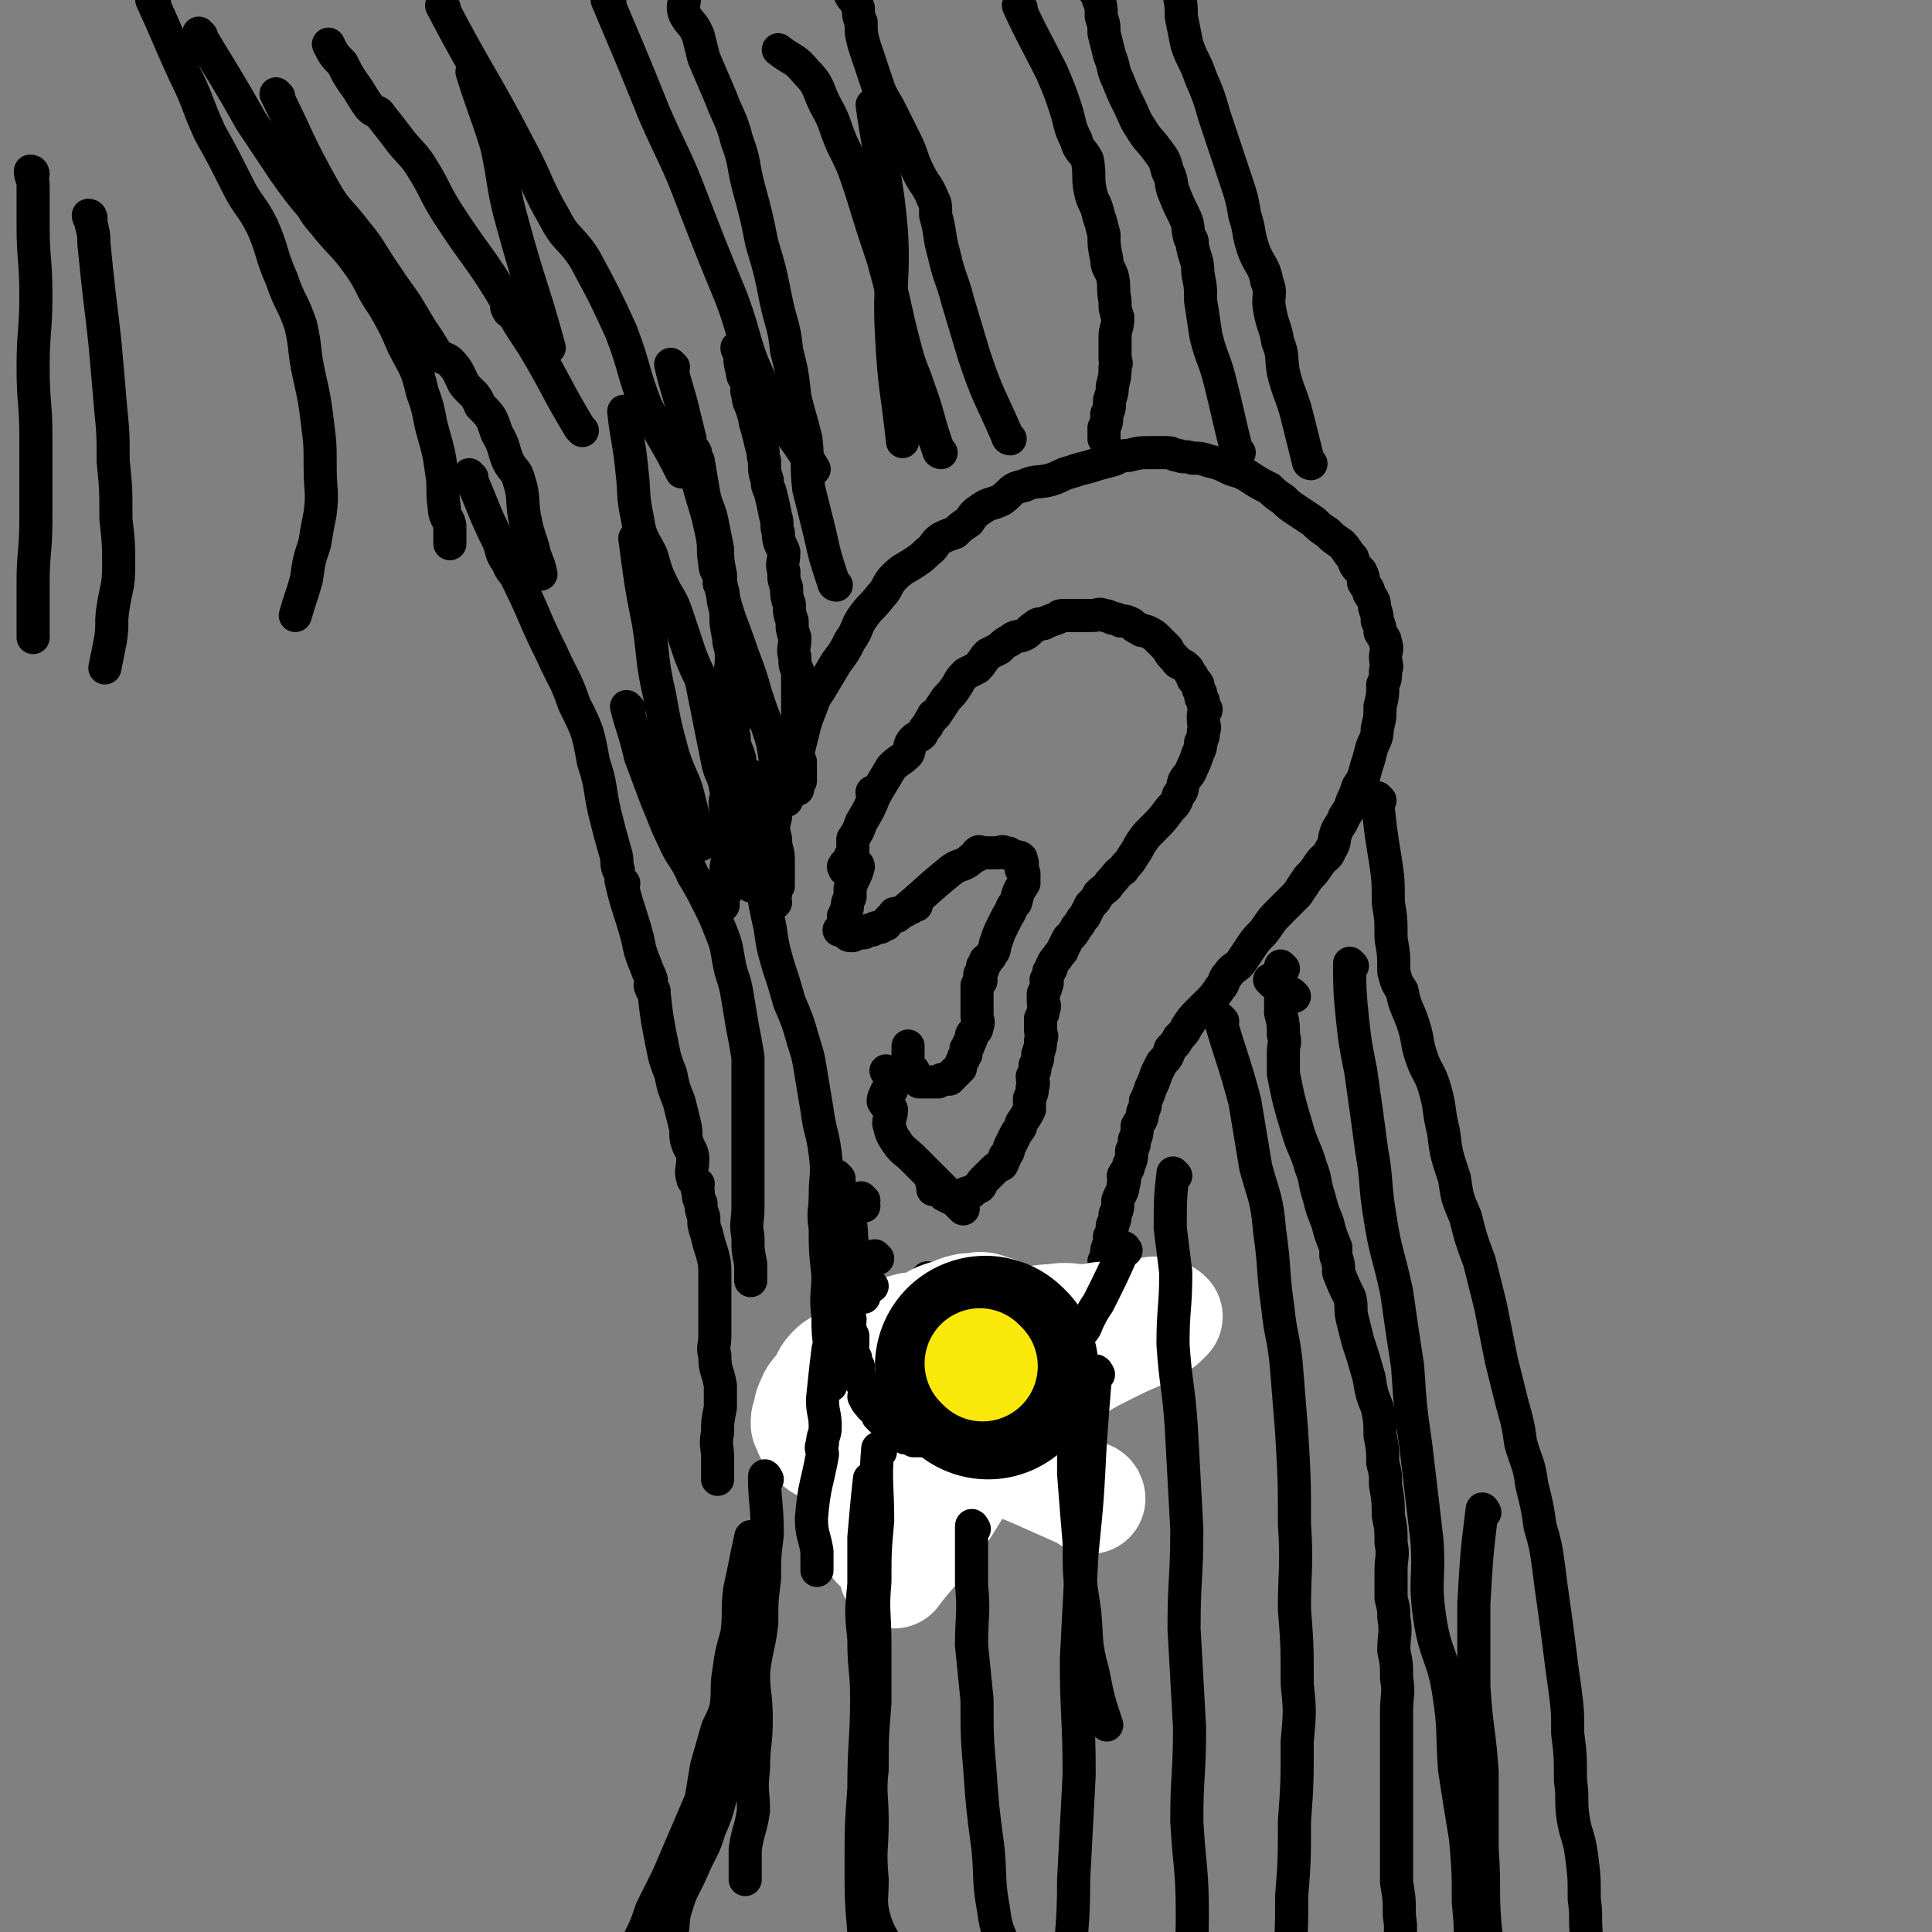 <svg viewBox='0 0 700 700' version='1.1' xmlns='http://www.w3.org/2000/svg' xmlns:xlink='http://www.w3.org/1999/xlink'><rect x="0" y="0" width="700" height="700" fill="#808080" stroke="none"/><g fill='none' stroke='rgb(0,0,0)' stroke-width='12' stroke-linecap='round' stroke-linejoin='round'><path d='M285,290c0,0 -1,-1 -1,-1 0,0 0,1 1,1 2,-8 2,-9 4,-17 1,-4 1,-4 2,-8 1,-4 1,-4 3,-9 1,-3 1,-3 3,-6 3,-5 3,-5 6,-10 3,-4 3,-4 5,-8 3,-4 2,-5 5,-9 3,-4 3,-3 6,-7 3,-3 2,-4 5,-7 3,-3 4,-3 7,-5 3,-2 3,-2 5,-4 3,-2 2,-3 5,-5 2,-1 2,-1 5,-2 2,-2 2,-2 5,-4 2,-3 2,-3 5,-5 3,-2 3,-1 7,-3 4,-3 3,-4 8,-5 4,-2 5,-1 9,-2 4,-1 4,-2 8,-3 3,-1 3,-1 7,-2 3,-1 3,-1 7,-2 4,-1 3,-2 7,-2 4,-1 4,-1 7,-1 4,0 4,0 7,0 2,0 2,1 4,1 2,1 2,0 5,1 3,0 3,0 6,1 4,1 4,1 8,3 3,1 4,1 7,3 3,2 3,2 7,4 2,2 2,2 5,4 2,2 2,2 5,4 3,2 3,2 6,4 2,2 2,2 5,4 2,2 2,2 5,4 2,2 2,3 4,5 1,3 1,3 3,5 1,2 1,2 1,4 1,2 2,2 2,4 2,3 2,3 2,5 1,3 1,3 1,5 1,2 1,2 1,4 1,2 2,2 2,4 1,2 0,3 0,5 0,3 1,3 0,5 0,3 0,3 -1,5 0,4 0,4 -1,8 0,4 0,4 -1,8 0,4 -1,4 -2,7 -1,4 -1,4 -2,7 -1,4 -1,4 -3,7 -1,3 -1,3 -2,5 -1,3 -1,3 -3,6 -1,3 -2,3 -3,6 -1,3 0,3 -2,6 -1,3 -2,2 -4,5 -2,3 -2,3 -4,5 -2,3 -2,3 -4,6 -3,3 -3,3 -6,6 -3,3 -3,3 -5,6 -2,3 -3,3 -5,6 -2,3 -2,3 -4,6 -2,3 -3,2 -5,5 -2,2 -1,3 -3,5 -2,3 -2,3 -4,5 -2,2 -2,2 -4,4 -2,2 -2,2 -4,5 -1,2 -1,2 -3,4 -1,2 -1,2 -3,4 -1,3 -1,3 -3,5 -1,2 -1,2 -2,4 -1,3 -1,3 -2,5 -1,3 -1,3 -2,5 0,2 0,2 -1,4 0,3 -1,3 -2,5 0,3 0,3 -1,5 0,2 0,2 -1,4 0,3 0,3 -1,5 0,2 -1,2 -2,4 0,1 1,1 0,3 0,3 -1,3 -2,6 0,3 0,3 -1,5 0,2 0,2 -1,4 0,2 0,2 -1,4 0,2 0,2 -1,5 0,2 0,2 -1,4 0,1 1,1 0,3 0,1 0,1 -1,3 0,2 1,2 0,4 0,2 -1,1 -2,3 0,2 1,2 0,4 0,1 0,1 -1,3 0,1 0,1 -1,3 0,1 0,1 -1,3 0,1 0,1 -1,3 0,2 0,2 -1,4 0,2 -1,1 -2,3 -1,1 -1,1 -3,3 -1,1 -1,1 -2,3 -1,1 -1,1 -2,2 -1,1 -1,1 -3,3 -1,1 -1,1 -2,2 -1,1 -1,1 -3,2 -1,0 -1,0 -2,1 -1,0 -1,0 -3,1 0,0 0,0 -1,1 -1,0 -1,1 -2,1 -1,0 -1,-1 -2,0 -1,0 -1,0 -2,1 0,0 0,0 -1,0 -1,0 -1,0 -2,0 0,0 0,0 -1,0 0,0 0,0 -1,0 0,0 -1,0 -1,0 0,-1 0,-1 -1,-1 0,-1 0,0 -1,0 -1,-1 -1,-1 -2,-1 0,-1 0,-1 -1,-2 -1,0 -1,0 -2,0 -1,-1 -1,-1 -2,-1 0,-1 0,-2 0,-3 -1,-1 -2,-1 -3,-2 -1,-1 -1,0 -2,-2 0,0 0,-1 0,-2 -1,-1 -2,0 -3,-2 0,0 0,-1 0,-2 -1,0 -2,0 -2,-1 0,-1 1,-1 1,-2 -1,-1 -1,-1 -1,-2 -1,-1 0,-1 0,-2 0,-1 0,-1 0,-2 -1,-1 -1,-1 -1,-2 -1,-1 0,-1 0,-2 0,-1 -1,-1 0,-2 0,-1 0,-1 1,-3 0,-1 0,-1 0,-3 -1,-1 0,-1 0,-3 -1,-2 -1,-2 -1,-5 -1,-1 -1,-1 -1,-3 '/><path d='M317,288c0,0 -1,-1 -1,-1 0,0 0,1 1,1 3,-5 3,-5 6,-10 3,-3 3,-2 6,-5 1,-2 0,-3 2,-5 1,-1 2,-1 3,-2 1,-2 1,-2 2,-3 1,-2 1,-2 2,-3 0,-1 0,-1 1,-1 2,-3 2,-3 4,-6 2,-2 2,-2 4,-5 1,-2 1,-2 3,-4 2,-1 2,-1 4,-2 2,-2 2,-3 4,-5 2,-1 2,-1 4,-2 2,-2 2,-2 4,-3 2,-2 3,-1 5,-2 2,-1 2,-2 4,-3 1,-1 1,-1 3,-1 2,-1 2,-1 5,-2 1,-1 1,-1 3,-1 2,0 2,0 4,0 1,0 1,0 3,0 1,0 1,0 3,0 2,0 2,-1 4,0 1,0 1,0 3,1 1,0 1,0 3,1 2,0 2,0 4,1 1,1 1,1 3,2 1,1 1,0 3,1 2,1 2,1 4,3 1,1 1,1 3,3 1,2 1,2 3,4 1,2 2,1 4,3 1,1 1,2 2,3 0,2 1,1 2,3 0,1 0,2 1,3 0,2 0,2 1,3 0,2 0,2 1,3 0,1 -1,1 -1,2 0,1 0,1 0,2 0,2 1,2 0,4 0,2 0,2 -1,4 0,2 0,2 -1,4 -1,3 -1,3 -2,5 -1,3 -2,3 -3,5 -1,3 0,3 -2,5 -1,3 -1,3 -3,5 -3,4 -3,4 -7,8 -2,2 -2,2 -4,5 -1,2 -1,2 -3,5 -1,2 -2,2 -3,4 -3,2 -2,2 -5,5 -1,2 -2,2 -4,4 -1,2 -1,2 -3,4 -1,2 -1,2 -2,4 -2,2 -1,2 -3,4 -1,2 -1,2 -3,4 -1,2 -1,2 -2,4 0,1 -1,1 -2,3 -1,1 -1,1 -2,3 0,1 0,1 -1,2 0,1 0,1 -1,3 0,1 1,1 0,2 0,1 0,1 -1,3 0,1 0,1 0,3 0,1 1,1 0,3 0,1 0,1 -1,3 0,2 0,2 0,4 0,2 1,2 0,4 0,2 0,2 -1,5 0,2 0,2 -1,4 0,2 0,2 -1,4 0,2 1,2 0,4 0,2 0,2 -1,4 0,2 0,2 0,4 -1,2 -1,2 -3,5 0,2 -1,2 -2,4 -1,2 -1,2 -2,4 -1,2 0,2 -2,4 0,1 0,1 -1,3 -2,1 -2,1 -4,3 -1,1 -1,1 -3,3 -1,1 0,1 -1,2 -2,1 -2,1 -3,2 -1,0 -2,0 -3,1 0,0 0,0 -1,1 0,0 -1,0 -1,0 -1,0 -1,0 -2,0 -1,0 -1,0 -1,0 -2,-1 -2,-1 -2,-1 -1,-1 -1,-1 -1,-1 -1,-1 -2,-1 -3,-1 0,-1 0,-1 0,-2 -1,-1 0,-1 0,-1 '/><path d='M325,332c0,0 -1,-1 -1,-1 0,0 0,1 1,1 10,-8 10,-9 20,-17 3,-2 3,-1 6,-3 1,-1 1,-1 3,-2 0,-1 0,-1 0,-1 1,-1 1,0 2,0 1,0 1,0 3,0 0,0 0,0 1,0 1,0 1,0 1,0 2,0 2,-1 3,0 2,0 1,0 3,1 1,0 0,0 2,1 0,0 0,-1 1,0 0,0 0,0 0,1 1,1 0,1 0,3 1,1 1,1 1,2 0,1 0,1 0,3 -2,3 -2,3 -3,7 -2,2 -1,2 -3,5 -1,2 -1,2 -2,4 -1,2 -1,2 -2,5 -1,2 0,3 -2,5 0,1 -1,1 -2,2 0,0 1,0 0,1 0,0 0,0 -1,1 0,0 1,0 0,1 0,1 0,1 -1,2 0,1 0,1 0,2 0,0 1,0 0,1 0,0 0,0 -1,1 0,1 0,1 0,3 0,1 0,1 0,3 0,0 0,0 0,1 0,1 0,1 0,2 0,1 0,1 0,2 0,2 1,2 0,4 0,2 -1,1 -2,3 0,1 0,2 -1,3 0,1 0,1 -1,2 0,1 0,1 0,2 -1,1 -1,1 -1,2 -1,1 -1,2 -1,3 -1,1 -1,0 -1,1 -1,0 -1,0 -1,1 -1,0 -1,0 -1,1 -1,0 -1,1 -1,1 -1,0 -1,0 -1,0 -2,0 -2,0 -3,1 0,0 0,0 -1,0 0,0 0,0 -1,0 0,0 0,0 -1,0 0,0 0,0 -1,0 0,0 0,0 -1,0 -1,0 -1,0 -2,0 0,-1 0,-1 -1,-2 0,0 0,0 0,0 -1,-1 -2,0 -2,0 0,-1 1,-2 1,-2 -1,0 -2,1 -3,1 0,-1 0,-1 1,-3 0,-1 0,-1 0,-1 0,-2 0,-2 0,-3 0,-2 0,-2 0,-3 '/><path d='M268,127c0,0 -1,0 -1,-1 0,0 1,0 1,1 0,4 0,4 1,8 0,2 1,2 2,4 0,2 -1,2 0,4 0,3 1,3 2,7 1,2 0,2 1,4 1,4 1,4 2,8 1,2 0,2 1,5 0,4 0,4 1,7 0,2 0,2 1,4 1,4 1,4 2,9 1,3 0,3 1,6 0,4 1,4 2,7 0,4 -1,4 0,7 0,3 0,3 1,6 0,3 0,3 1,6 0,3 0,3 1,6 0,3 0,3 1,6 0,4 -1,4 0,7 0,3 0,3 1,5 0,3 0,3 0,6 0,3 0,3 0,5 0,3 0,3 0,5 0,2 0,2 0,4 0,2 0,2 0,4 0,2 0,2 0,4 0,1 -1,1 0,2 0,2 0,1 1,3 0,0 0,0 0,1 0,0 0,0 0,1 0,0 0,0 0,1 0,0 0,0 0,1 0,1 0,1 0,2 0,0 0,0 0,1 -1,0 -1,0 -1,1 -1,0 0,0 0,1 0,0 0,0 0,1 '/><path d='M244,133c0,0 -1,-1 -1,-1 2,9 3,10 5,19 1,4 1,4 2,8 0,3 1,3 2,5 0,2 0,1 1,3 1,6 1,6 2,12 1,5 2,5 3,10 1,5 1,5 2,10 0,4 0,4 1,9 0,3 0,3 1,7 0,3 0,3 1,6 0,5 0,5 1,10 0,3 1,3 1,7 0,5 -1,5 0,9 0,4 1,4 1,7 0,4 0,4 0,7 0,3 -1,3 0,6 0,4 1,4 2,8 0,4 -1,4 0,7 0,5 1,5 2,9 1,4 0,4 1,8 0,4 0,4 1,8 0,3 0,3 0,6 0,3 0,3 0,5 0,2 0,2 0,3 '/><path d='M227,150c0,0 -1,-1 -1,-1 1,10 2,11 3,22 1,8 0,8 2,17 1,7 2,7 5,13 2,7 2,7 5,13 3,5 3,5 5,11 2,6 2,6 4,12 2,5 2,5 4,9 1,5 1,5 2,10 1,5 1,5 2,10 1,5 1,5 2,10 1,5 2,4 3,10 1,3 -1,3 0,7 0,5 1,5 1,10 0,3 0,3 0,7 -1,4 -1,4 -1,7 -1,3 0,3 0,6 0,1 -1,1 -1,2 -1,1 0,3 0,3 0,0 0,-1 0,-2 '/><path d='M254,176c0,0 -1,-1 -1,-1 2,8 3,9 5,19 1,5 0,5 1,10 0,3 1,3 2,5 0,2 -1,2 0,3 3,13 4,13 8,25 3,8 3,8 5,15 2,6 2,6 4,11 2,6 2,6 3,13 1,5 1,5 1,11 0,5 -1,5 -1,9 -1,4 -1,4 0,8 0,4 1,4 1,7 0,3 0,3 0,6 0,0 0,0 0,1 0,1 0,1 0,3 -1,1 -1,1 -1,3 -1,1 0,2 0,3 -1,1 -1,1 -3,2 '/><path d='M370,3c0,0 -1,-1 -1,-1 5,11 6,12 12,24 3,7 3,7 5,13 2,6 1,6 4,12 1,4 2,3 4,7 1,6 0,6 1,11 1,5 2,4 3,9 1,3 1,3 2,7 0,4 0,4 1,9 0,3 1,3 2,6 1,4 0,4 1,9 0,3 0,3 1,6 0,4 -1,4 -1,7 0,4 0,4 0,8 0,1 1,1 0,3 0,3 0,3 -1,7 0,2 0,2 -1,5 0,3 0,3 -1,5 0,3 0,3 -1,5 0,2 0,2 0,4 '/><path d='M366,159c0,0 -1,0 -1,-1 -6,-14 -7,-14 -12,-29 -3,-10 -3,-10 -6,-20 -2,-8 -3,-8 -5,-17 -2,-7 -1,-7 -3,-14 0,-4 0,-4 -1,-6 -2,-5 -3,-5 -5,-9 -3,-6 -2,-6 -5,-12 -3,-6 -3,-6 -6,-12 -3,-5 -3,-5 -5,-11 -2,-6 -2,-6 -4,-12 -1,-4 -1,-4 -1,-8 -1,-2 -1,-3 -1,-5 -1,-3 -2,-3 -3,-5 '/><path d='M303,212c0,0 -1,0 -1,-1 -3,-9 -3,-9 -5,-18 -2,-8 -2,-8 -4,-16 -1,-9 0,-9 -1,-18 -2,-8 -2,-7 -4,-15 -1,-9 -1,-9 -3,-17 -1,-10 -2,-9 -4,-19 -2,-10 -2,-10 -5,-20 -2,-10 -2,-10 -5,-21 -2,-8 -1,-8 -4,-16 -2,-8 -3,-8 -6,-16 -3,-7 -3,-7 -6,-14 -1,-4 -1,-4 -2,-8 -2,-5 -3,-4 -5,-8 -1,-3 0,-3 0,-6 0,-1 0,-1 0,-2 '/><path d='M341,164c0,0 -1,0 -1,-1 -4,-11 -3,-11 -7,-22 -2,-6 -2,-5 -4,-11 -5,-18 -4,-18 -9,-36 -4,-12 -4,-12 -8,-25 -3,-9 -3,-9 -7,-17 -3,-7 -2,-7 -6,-14 -3,-6 -2,-7 -7,-12 -4,-5 -5,-4 -10,-8 '/><path d='M211,156c0,0 0,0 -1,-1 -9,-15 -8,-15 -17,-30 -4,-6 -4,-6 -7,-11 -1,-1 -2,-1 -2,-2 -1,-1 0,-1 0,-2 -10,-17 -11,-16 -22,-33 -5,-8 -4,-8 -9,-16 -3,-5 -4,-5 -8,-10 -3,-4 -3,-4 -7,-9 -1,-2 -2,-1 -4,-3 -3,-4 -3,-5 -6,-9 -2,-3 -2,-3 -4,-7 -3,-3 -3,-3 -5,-7 '/><path d='M101,35c0,0 -1,-1 -1,-1 8,16 8,18 17,34 5,9 6,8 12,16 5,6 5,7 9,13 4,6 4,6 9,13 3,5 3,5 6,10 3,4 3,5 6,9 2,1 3,1 4,2 3,3 3,4 5,8 3,4 4,3 6,8 4,4 4,4 6,10 3,5 2,5 4,10 2,4 3,3 4,7 2,6 1,7 2,13 1,5 1,5 3,11 1,5 2,5 3,10 '/><path d='M73,13c0,0 -1,-1 -1,-1 9,15 10,16 19,32 6,9 6,9 12,18 5,7 5,7 10,13 3,5 3,4 6,8 6,7 6,6 11,13 5,7 4,8 9,15 4,7 4,7 7,14 4,8 5,8 7,17 3,8 2,8 4,15 2,7 2,7 3,14 1,6 0,7 1,13 0,4 2,4 2,7 0,3 0,3 0,6 '/><path d='M56,1c0,0 -1,-1 -1,-1 6,13 6,14 12,27 5,10 4,10 9,21 5,9 5,9 10,19 4,8 5,7 9,15 4,9 3,10 7,19 3,9 4,8 7,17 2,9 1,9 3,18 2,9 2,9 3,17 1,8 1,8 1,16 0,9 1,9 0,17 -1,5 -1,5 -2,11 -2,6 -2,6 -3,13 -2,7 -2,6 -4,13 '/><path d='M33,79c0,0 0,-1 -1,-1 0,1 1,2 1,3 1,4 1,4 1,7 1,10 1,10 2,19 1,8 1,8 2,17 1,11 1,11 2,23 1,10 1,10 1,20 1,10 1,10 1,21 1,9 1,9 1,17 0,8 -1,8 -2,15 -1,6 0,6 -1,12 -1,5 -1,5 -2,10 '/><path d='M12,63c0,0 0,-1 -1,-1 0,2 1,3 1,5 0,7 0,7 0,15 0,12 1,12 1,25 0,13 -1,13 -1,26 0,13 1,13 1,25 0,15 0,15 0,30 0,12 -1,12 -1,23 0,10 0,10 0,20 '/><path d='M172,27c0,0 -1,-1 -1,-1 4,13 5,14 9,27 3,14 2,15 6,29 6,22 7,22 13,44 '/><path d='M171,173c0,0 -1,-1 -1,-1 5,11 5,13 11,25 1,4 1,4 3,7 1,3 2,3 3,5 7,14 6,14 13,28 4,9 5,9 8,18 5,10 5,10 7,21 3,9 2,9 4,18 2,8 2,8 4,15 1,3 0,3 1,6 '/><path d='M231,196c0,0 -1,-1 -1,-1 2,15 2,16 5,31 2,13 1,13 4,26 2,11 2,11 5,22 3,9 4,8 6,17 2,8 2,8 4,15 '/><path d='M161,3c0,0 -1,-1 -1,-1 13,25 15,26 28,51 7,13 6,14 13,26 4,8 6,7 11,15 7,13 7,13 13,26 5,13 4,14 9,27 6,12 7,12 13,24 '/><path d='M221,1c0,0 -1,-1 -1,-1 8,19 9,21 17,41 7,16 8,16 14,32 7,18 7,18 14,35 6,16 4,17 12,33 7,15 9,14 18,29 '/><path d='M317,39c0,0 -1,-1 -1,-1 3,22 5,23 7,46 1,18 -1,18 0,37 1,20 2,20 4,39 '/><path d='M371,494c0,0 -1,-1 -1,-1 '/></g>
<g fill='none' stroke='rgb(255,255,255)' stroke-width='40' stroke-linecap='round' stroke-linejoin='round'><path d='M395,543c0,0 0,-1 -1,-1 -9,-4 -9,-4 -18,-8 -7,-3 -7,-3 -14,-5 -7,-1 -7,-1 -13,-1 -5,-1 -5,-1 -9,-1 -5,-1 -5,0 -10,0 -5,0 -5,0 -10,0 -4,-1 -5,-1 -9,-1 -4,-1 -4,-2 -8,-3 -2,0 -3,1 -5,1 -2,-1 -2,-2 -4,-4 -1,-1 -1,-2 -2,-4 0,-2 0,-2 1,-4 0,-2 0,-2 1,-4 1,-3 2,-3 4,-6 2,-3 1,-3 4,-6 2,-2 3,-1 6,-4 3,-1 2,-2 5,-4 3,-2 3,-1 6,-3 2,0 2,-1 4,-2 3,-1 3,-1 7,-2 4,0 4,0 8,0 5,-1 5,-1 10,-1 5,-1 5,-1 10,-1 6,-1 7,0 13,0 5,0 5,-1 11,-1 5,-1 5,0 10,0 5,0 5,-1 10,-1 4,-1 4,0 8,0 3,0 3,-1 6,-1 2,-1 2,-1 4,0 1,0 2,0 3,1 0,0 0,0 -1,1 0,0 0,0 -1,1 -3,2 -3,2 -7,4 -7,3 -7,3 -13,6 -8,4 -8,4 -15,9 -9,6 -9,5 -17,11 -6,5 -6,5 -12,11 -6,5 -5,6 -10,11 -4,5 -5,5 -9,9 -3,4 -3,4 -7,7 -3,3 -3,3 -6,6 -1,2 -1,2 -2,4 0,1 0,2 0,2 -1,0 -1,-1 0,-2 0,0 0,0 1,0 3,-5 2,-6 5,-10 4,-7 5,-6 9,-12 4,-6 4,-6 7,-12 3,-6 3,-6 6,-12 2,-6 2,-6 4,-11 1,-4 1,-4 1,-8 0,-2 0,-3 -2,-4 0,0 -1,1 -2,1 -1,-1 -1,-1 -3,-1 -2,-1 -2,-1 -4,0 -2,0 -2,0 -4,1 -2,0 -2,0 -4,0 -2,0 -2,0 -4,0 -1,0 -1,0 -2,0 0,-1 0,-1 0,-3 -1,0 -1,0 0,-1 1,-1 1,-1 3,-3 2,-2 2,-2 5,-4 4,-2 4,-1 8,-3 3,-1 3,-1 6,-1 3,-1 4,0 7,1 2,0 2,1 4,2 1,1 2,0 3,2 1,3 1,4 1,7 -2,8 -2,8 -5,15 -3,9 -4,9 -8,18 -4,8 -4,9 -9,17 -4,6 -5,6 -10,12 -4,4 -4,5 -8,8 -2,2 -3,3 -6,4 -2,0 -2,0 -4,0 -1,-1 -1,-1 -1,-2 0,-1 0,-1 1,-2 0,-3 -1,-3 0,-6 1,-6 1,-6 4,-12 4,-10 3,-10 8,-19 5,-8 5,-8 11,-15 4,-6 4,-6 9,-11 4,-4 4,-4 8,-7 3,-2 3,-2 7,-3 3,0 4,0 6,2 1,1 0,1 -1,3 0,4 1,4 -1,8 -3,10 -4,10 -9,19 -6,10 -5,10 -11,20 -6,10 -6,10 -12,19 -6,8 -7,8 -13,16 '/></g>
<g fill='none' stroke='rgb(0,0,0)' stroke-width='12' stroke-linecap='round' stroke-linejoin='round'><path d='M408,453c0,0 -1,-1 -1,-1 0,0 1,0 0,1 -4,9 -4,9 -9,19 -2,3 -2,3 -4,7 -1,3 -1,2 -3,5 0,1 0,1 -1,2 0,1 1,1 0,2 0,1 -1,1 -2,2 -1,1 0,1 -1,3 0,2 -1,1 -2,3 -1,1 -1,1 -2,3 -1,2 -1,2 -2,4 -1,1 0,2 -2,3 -1,1 -1,1 -3,2 -1,1 0,2 -2,3 -1,1 -1,1 -3,2 -1,1 -1,1 -2,2 -1,1 -1,1 -2,2 -1,1 0,1 -2,2 -1,0 -1,-1 -3,0 0,0 0,0 -1,1 0,0 -1,0 -2,1 -1,0 -1,-1 -2,0 -1,0 -1,0 -2,1 0,0 0,0 -1,0 -2,-1 -2,0 -4,0 0,0 0,0 -1,0 -1,0 -1,0 -2,0 -2,0 -2,0 -4,0 -1,0 -1,0 -3,0 -1,0 -1,0 -3,0 -2,0 -2,0 -4,0 -1,0 -1,0 -2,0 -1,-1 -1,-1 -3,-1 0,-1 0,-2 -1,-2 -2,-1 -2,0 -4,0 -1,-1 -1,-2 -2,-3 -1,-1 -1,-1 -3,-3 0,0 0,-1 0,-2 -1,-1 -2,0 -3,-2 -1,-1 -1,-1 -2,-3 0,-1 1,-1 1,-2 -1,-1 -1,-1 -1,-2 -1,-1 -1,-1 -1,-2 -1,-1 -1,-1 -1,-3 -1,-1 0,-1 0,-2 -1,-1 -1,-1 -1,-3 -1,-1 -1,-1 -1,-3 -1,-1 0,-1 0,-2 0,-1 0,-1 0,-3 -1,-1 -1,-1 -1,-3 -1,-1 0,-1 0,-3 -1,-2 -1,-2 -1,-4 -1,-1 -1,-1 0,-3 0,-2 0,-2 1,-4 '/><path d='M317,288c0,0 -1,-1 -1,-1 0,0 1,0 1,1 -2,5 -2,5 -5,10 -1,3 -1,3 -3,6 0,2 0,2 0,5 -1,1 -1,1 -1,2 -1,1 -1,1 -1,2 -1,0 -1,0 -1,1 -1,0 0,0 0,1 '/><path d='M311,314c0,0 -1,-1 -1,-1 0,0 1,0 1,1 -1,4 -2,4 -3,8 0,1 0,1 0,3 -1,2 -1,2 -1,4 -1,2 -1,2 -1,3 -1,0 0,0 0,1 0,1 0,1 0,2 0,0 0,0 0,1 0,0 0,1 0,1 -1,0 -2,0 -2,0 0,0 1,0 3,1 0,0 0,1 1,1 0,0 0,0 1,0 2,-1 2,-1 4,-1 1,-1 1,-1 3,-1 1,-1 1,-1 3,-1 1,-1 1,-1 2,-1 1,-2 1,-2 3,-3 2,-2 2,-1 4,-2 1,-1 1,-1 2,-1 1,-1 1,-1 2,-1 '/><path d='M322,389c0,0 -1,-1 -1,-1 '/><path d='M349,438c0,0 -1,-1 -1,-1 0,0 1,1 1,1 -9,-9 -9,-9 -18,-18 -3,-3 -4,-3 -6,-6 -2,-3 -2,-3 -3,-7 0,-2 1,-2 1,-5 -1,-1 -2,-1 -3,-3 0,-1 0,-1 1,-3 0,-1 1,0 2,-1 0,-2 0,-2 1,-3 '/><path d='M313,435c0,0 -1,-1 -1,-1 '/><path d='M313,437c0,0 -1,-1 -1,-1 '/><path d='M304,427c0,0 -1,-1 -1,-1 0,0 0,0 1,1 0,3 0,3 1,7 0,3 0,3 1,5 0,2 1,2 2,4 1,4 0,4 1,8 0,3 -1,3 0,5 0,2 0,2 1,3 0,3 0,3 1,6 0,3 1,3 2,5 '/><path d='M318,456c0,0 -1,-1 -1,-1 '/><path d='M316,466c0,0 -1,-1 -1,-1 '/><path d='M304,472c0,0 -1,-1 -1,-1 '/><path d='M226,320c0,0 -1,-1 -1,-1 2,9 3,10 6,21 1,5 1,5 3,10 1,3 1,2 2,5 0,1 -1,2 0,3 0,1 0,0 1,1 0,0 0,0 0,1 1,9 1,9 3,19 1,5 1,5 3,10 1,5 1,5 3,10 1,4 1,4 2,8 1,4 0,4 1,7 1,3 2,3 2,6 0,4 -1,4 0,7 0,1 1,1 2,2 0,1 -1,1 0,3 0,2 0,2 1,4 0,2 0,2 1,5 0,3 0,3 1,6 1,4 1,4 2,7 1,4 1,4 1,8 0,4 0,4 0,8 0,4 0,4 0,7 0,4 0,4 0,7 0,4 -1,4 0,7 0,6 1,5 2,11 0,4 0,4 0,8 -1,5 -1,5 -1,9 -1,5 0,5 0,9 0,3 0,3 0,6 0,1 0,1 0,2 '/><path d='M228,257c0,0 -1,-1 -1,-1 2,8 3,9 5,18 3,8 3,8 6,16 3,7 3,8 6,14 3,7 4,6 7,13 3,5 3,5 6,11 2,4 2,4 4,9 2,5 2,5 3,11 1,6 2,6 3,12 1,6 1,6 2,12 1,5 1,5 2,11 0,6 0,6 0,13 0,7 0,7 0,14 0,6 0,6 0,12 0,8 0,8 0,15 0,6 -1,6 0,11 0,5 0,5 1,10 0,3 0,3 0,6 '/><path d='M273,282c0,0 -1,-1 -1,-1 0,8 1,10 2,19 1,10 1,10 2,19 1,8 1,8 3,17 1,7 1,7 3,14 2,6 2,6 4,13 3,7 3,7 5,14 2,6 2,7 3,13 1,6 1,6 2,12 1,8 2,8 3,16 1,8 0,8 0,15 0,6 -1,6 0,12 0,8 0,8 1,17 0,7 -1,7 0,15 0,6 0,6 1,13 0,6 0,6 0,12 '/><path d='M301,490c0,0 -1,-2 -1,-1 -1,8 -1,9 -2,18 0,5 1,5 1,10 0,3 -1,3 -1,6 -1,2 0,2 0,4 -2,11 -3,11 -4,23 0,6 1,6 2,12 0,4 0,4 0,7 '/><path d='M278,536c0,0 -1,-2 -1,-1 0,9 1,10 1,21 -1,8 -1,8 -1,16 -1,8 -1,8 -1,16 -1,9 -2,9 -3,18 0,8 1,8 1,17 0,9 -1,9 -1,18 -1,8 0,8 0,15 -1,7 -2,7 -3,14 0,5 0,5 0,11 '/><path d='M273,558c0,0 -1,-2 -1,-1 -2,9 -2,10 -4,19 -1,8 0,8 -1,16 -2,7 -2,7 -3,14 -1,6 0,6 -1,13 -1,3 -1,3 -3,7 -2,7 -2,7 -4,14 -1,6 -1,6 -2,12 -3,7 -3,7 -6,14 -3,7 -3,7 -6,14 -3,6 -3,6 -6,12 -2,6 -2,6 -5,12 -2,5 -2,5 -3,9 -2,4 -1,4 -2,8 -1,4 -1,4 -2,7 '/><path d='M272,619c0,0 -1,-2 -1,-1 -4,12 -4,13 -8,26 -3,10 -2,10 -6,19 -2,7 -3,7 -6,14 -3,7 -4,7 -6,14 -2,6 0,6 -3,13 -1,5 -3,5 -5,10 -1,5 -1,5 -1,10 '/><path d='M319,526c0,0 -1,-2 -1,-1 -1,12 0,13 0,26 -1,11 -1,11 -1,22 -1,11 0,11 0,23 0,11 0,11 0,21 -1,12 -1,12 -1,24 -1,9 0,9 0,19 0,10 -1,10 0,21 0,8 -1,8 1,15 2,6 3,6 6,12 '/><path d='M316,537c0,0 -1,-2 -1,-1 -1,9 -1,10 -2,21 0,8 0,8 0,17 -1,10 -1,10 0,20 0,11 1,11 1,21 0,16 -1,16 -1,33 -1,14 -1,14 -1,29 0,11 0,11 1,23 0,9 -1,9 0,18 0,6 0,6 1,12 '/><path d='M353,554c0,0 -1,-2 -1,-1 0,10 0,11 0,21 1,11 0,11 0,22 1,10 1,10 2,20 0,13 0,13 1,25 1,14 1,14 3,29 1,11 0,11 2,22 1,8 2,8 5,16 2,6 3,6 6,11 '/><path d='M390,518c0,0 -1,-2 -1,-1 0,8 0,9 0,17 1,13 1,13 2,25 0,12 0,12 2,25 1,11 0,11 3,22 2,10 2,10 5,19 '/><path d='M469,361c0,0 -1,-1 -1,-1 '/><path d='M461,356c0,0 -1,-1 -1,-1 '/><path d='M449,164c0,0 -1,0 -1,-1 -3,-12 -3,-13 -6,-25 -2,-8 -3,-8 -5,-16 -1,-6 -1,-7 -2,-13 0,-5 0,-5 -1,-10 0,-5 -1,-5 -2,-10 0,-2 0,-2 -1,-3 -1,-4 0,-4 -2,-8 -2,-4 -2,-4 -4,-9 -1,-3 0,-3 -2,-7 -1,-4 -1,-4 -4,-8 -3,-4 -3,-3 -6,-8 -2,-3 -2,-4 -4,-8 -2,-4 -2,-4 -4,-9 -2,-4 -1,-4 -3,-9 -1,-4 -1,-4 -2,-8 0,-3 0,-3 -1,-6 0,-3 0,-4 -1,-6 0,-2 -1,-2 -2,-4 '/><path d='M465,351c0,0 -1,-1 -1,-1 0,7 0,9 0,17 1,4 1,4 1,8 1,3 0,3 0,6 0,2 0,2 0,4 0,1 0,1 0,2 0,1 0,1 0,2 2,10 2,10 5,20 2,7 3,7 5,14 2,5 1,5 3,11 1,4 1,4 3,9 1,4 1,4 3,9 0,1 0,1 0,3 1,3 1,3 1,6 2,5 2,5 4,9 1,4 0,4 1,8 1,4 1,4 2,8 2,6 2,6 4,13 1,6 1,6 3,11 1,5 1,5 1,10 1,5 1,5 1,10 1,4 1,4 1,8 1,6 1,6 1,11 1,5 1,5 1,10 1,5 0,5 0,10 0,5 0,5 0,10 1,4 1,4 1,7 1,6 0,6 0,12 1,5 1,5 1,10 1,6 0,6 0,12 0,6 0,6 0,12 0,6 0,6 0,12 0,5 0,5 0,11 0,6 0,6 0,13 0,7 0,7 0,14 1,6 1,6 1,12 1,6 0,6 0,13 0,4 1,4 1,9 1,4 1,4 1,7 1,2 0,2 0,4 0,0 1,0 1,0 '/><path d='M443,370c0,0 -1,-1 -1,-1 4,14 5,15 9,30 2,12 2,12 4,24 3,11 4,11 5,23 2,14 1,14 3,28 1,10 2,10 3,20 1,12 1,13 2,25 1,17 1,17 1,33 1,16 0,16 0,31 1,13 1,13 1,27 1,10 1,10 0,21 0,15 0,15 -1,29 0,14 0,14 -1,27 0,12 0,12 -1,23 0,11 0,11 0,21 0,8 0,8 0,15 0,5 0,5 0,9 1,3 1,3 1,6 '/><path d='M426,426c0,0 -1,-1 -1,-1 -1,9 -1,10 -1,20 1,8 1,8 2,16 0,13 -1,13 -1,26 1,15 2,15 3,30 1,19 1,19 2,37 0,18 -1,18 -1,36 1,18 1,18 2,36 0,17 -1,17 -1,34 1,17 2,17 2,34 0,14 -1,14 -2,29 0,10 0,10 1,20 0,6 1,6 2,11 0,2 -2,3 -2,4 0,0 1,-2 2,-3 '/><path d='M398,498c0,0 -1,-2 -1,-1 -1,12 -1,13 -2,26 -1,20 -1,20 -3,40 -1,19 -1,19 -2,38 0,21 1,21 1,42 -1,19 -1,19 -2,38 0,18 -1,18 -2,36 0,13 1,13 1,27 0,8 0,9 -1,17 0,3 -1,5 -2,7 0,1 0,-1 -1,-3 '/><path d='M475,168c0,0 -1,0 -1,-1 -2,-8 -2,-8 -4,-16 -2,-8 -3,-8 -5,-16 -1,-6 0,-6 -2,-11 -1,-6 -2,-6 -3,-12 -1,-5 1,-5 -1,-10 -1,-6 -3,-6 -5,-12 -2,-6 -1,-6 -3,-12 -1,-6 -1,-6 -3,-12 -2,-6 -2,-6 -4,-12 -2,-6 -2,-6 -4,-12 -2,-7 -2,-7 -5,-14 -2,-6 -3,-6 -5,-12 -1,-5 -1,-5 -2,-10 0,-4 0,-4 -1,-9 0,-3 -1,-3 -1,-7 0,0 1,0 2,0 '/><path d='M500,290c0,0 -1,-1 -1,-1 1,10 1,11 3,23 1,7 1,7 1,15 1,6 1,6 1,13 1,6 1,6 1,12 1,4 1,4 3,7 1,6 2,6 4,12 2,6 1,6 3,12 2,6 3,5 5,12 2,7 1,7 3,15 1,8 1,8 4,17 1,7 1,7 4,14 2,8 2,8 5,16 2,8 2,8 4,16 2,10 2,10 4,20 2,8 2,8 4,16 2,7 2,7 3,14 2,7 3,7 4,15 2,8 2,8 3,15 2,7 2,7 3,14 1,8 1,8 2,15 1,7 1,7 2,15 1,8 1,8 2,15 1,8 1,8 1,16 1,8 1,8 1,17 1,7 0,7 1,14 1,6 2,6 3,13 1,8 1,8 1,16 1,7 0,7 1,15 1,6 2,6 2,12 1,5 1,5 0,11 0,5 0,5 -1,9 0,3 0,4 0,6 0,2 0,2 -1,3 '/><path d='M490,350c0,0 -1,-1 -1,-1 0,9 0,10 1,20 1,9 1,9 3,19 2,14 2,14 4,29 2,11 1,12 3,24 2,13 3,13 6,27 2,14 2,14 4,27 1,15 1,15 3,29 2,17 2,17 4,34 1,14 -1,14 1,28 2,14 5,14 7,28 2,13 1,13 2,27 2,13 2,13 4,25 1,12 1,12 1,23 1,11 1,11 0,21 0,9 -1,9 -2,18 0,7 0,7 0,14 0,3 0,4 0,7 1,2 1,1 2,3 '/><path d='M538,548c0,0 -1,-2 -1,-1 -2,16 -2,17 -3,34 0,15 0,15 0,30 1,16 2,16 3,31 0,14 0,14 0,28 1,14 0,14 1,27 1,10 2,10 4,20 1,9 0,10 1,19 1,8 1,8 2,17 '/></g>
<g fill='none' stroke='rgb(250,232,11)' stroke-width='40' stroke-linecap='round' stroke-linejoin='round'><path d='M343,499c0,0 -1,-1 -1,-1 '/></g>
<g fill='none' stroke='rgb(0,0,0)' stroke-width='80' stroke-linecap='round' stroke-linejoin='round'><path d='M358,496c0,0 -1,-1 -1,-1 '/></g>
<g fill='none' stroke='rgb(250,232,11)' stroke-width='40' stroke-linecap='round' stroke-linejoin='round'><path d='M356,495c0,0 -1,-1 -1,-1 '/></g>
</svg>